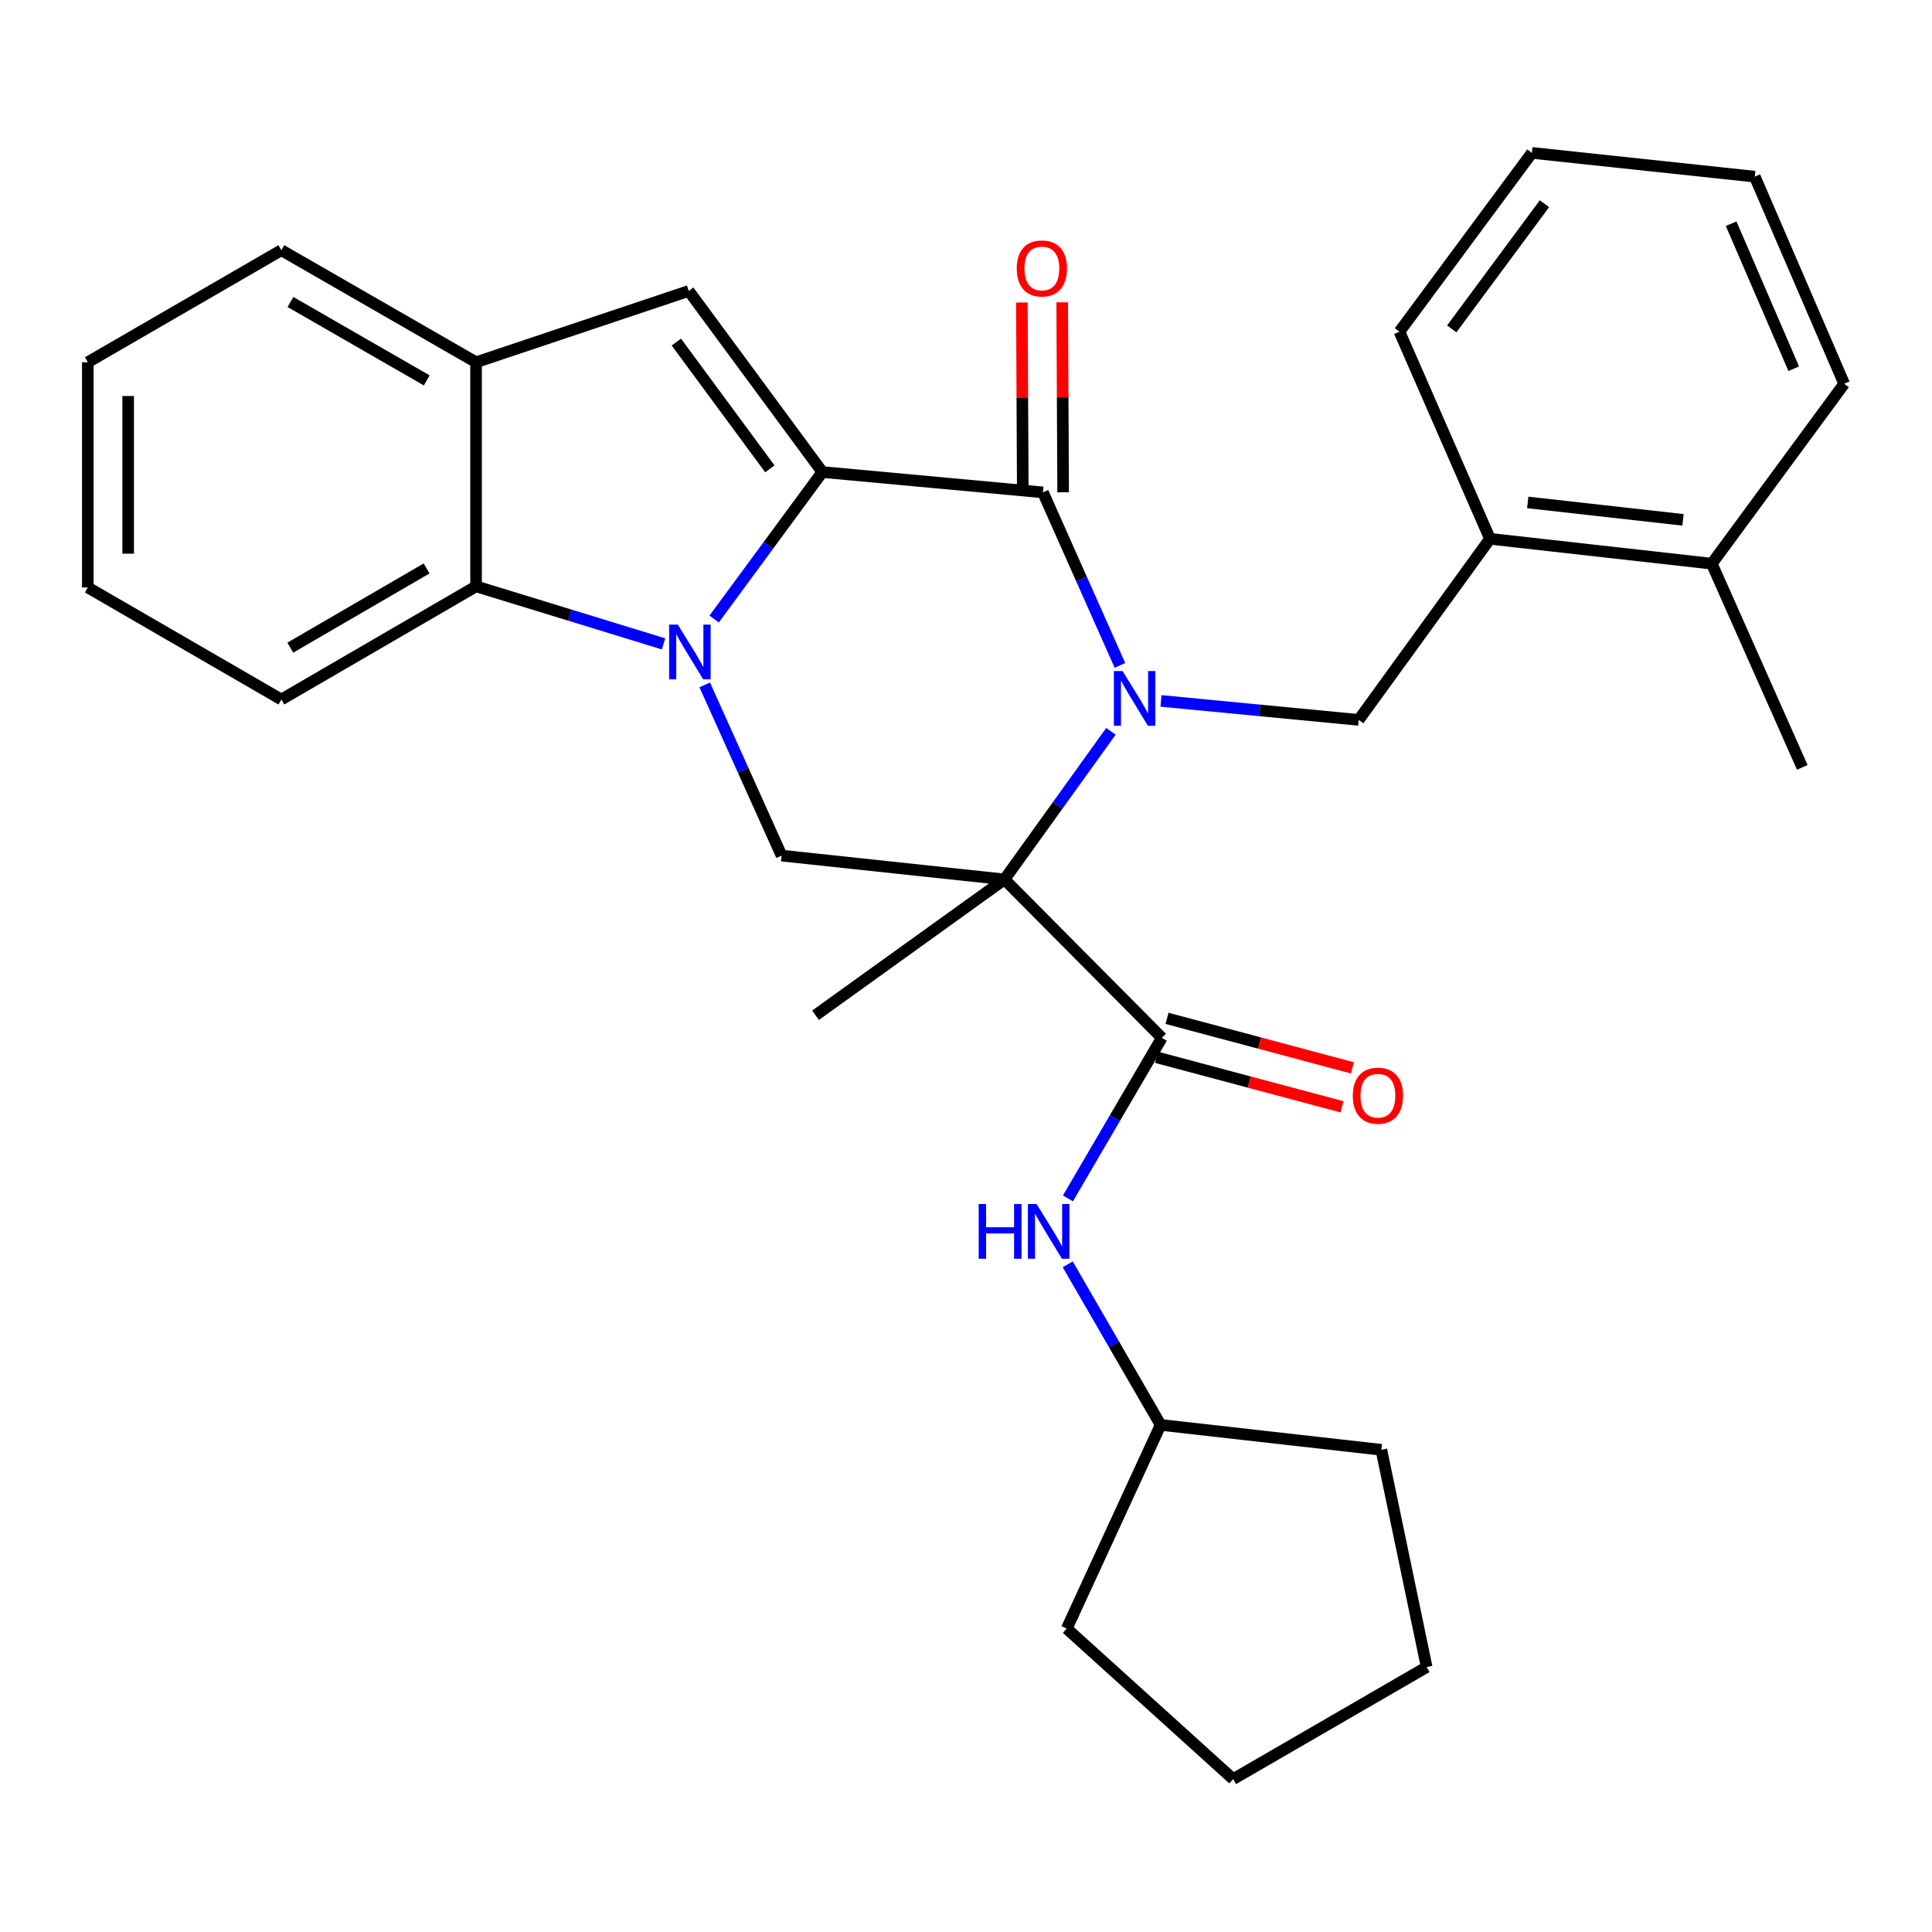<?xml version='1.0' encoding='iso-8859-1'?>
<svg version='1.1' baseProfile='full'
              xmlns='http://www.w3.org/2000/svg'
                      xmlns:rdkit='http://www.rdkit.org/xml'
                      xmlns:xlink='http://www.w3.org/1999/xlink'
                  xml:space='preserve'
width='1000px' height='1000px' viewBox='0 0 1000 1000'>
<!-- END OF HEADER -->
<rect style='opacity:1.0;fill:#FFFFFF;stroke:none' width='1000' height='1000' x='0' y='0'> </rect>
<path class='bond-0' d='M 575.023,378.527 L 547.471,416.856' style='fill:none;fill-rule:evenodd;stroke:#0000FF;stroke-width:6px;stroke-linecap:butt;stroke-linejoin:miter;stroke-opacity:1' />
<path class='bond-0' d='M 547.471,416.856 L 519.919,455.185' style='fill:none;fill-rule:evenodd;stroke:#000000;stroke-width:6px;stroke-linecap:butt;stroke-linejoin:miter;stroke-opacity:1' />
<path class='bond-3' d='M 579.678,344.404 L 559.758,299.63' style='fill:none;fill-rule:evenodd;stroke:#0000FF;stroke-width:6px;stroke-linecap:butt;stroke-linejoin:miter;stroke-opacity:1' />
<path class='bond-3' d='M 559.758,299.63 L 539.838,254.856' style='fill:none;fill-rule:evenodd;stroke:#000000;stroke-width:6px;stroke-linecap:butt;stroke-linejoin:miter;stroke-opacity:1' />
<path class='bond-8' d='M 600.929,362.793 L 652.096,367.706' style='fill:none;fill-rule:evenodd;stroke:#0000FF;stroke-width:6px;stroke-linecap:butt;stroke-linejoin:miter;stroke-opacity:1' />
<path class='bond-8' d='M 652.096,367.706 L 703.264,372.619' style='fill:none;fill-rule:evenodd;stroke:#000000;stroke-width:6px;stroke-linecap:butt;stroke-linejoin:miter;stroke-opacity:1' />
<path class='bond-4' d='M 519.919,455.185 L 601.359,537.182' style='fill:none;fill-rule:evenodd;stroke:#000000;stroke-width:6px;stroke-linecap:butt;stroke-linejoin:miter;stroke-opacity:1' />
<path class='bond-6' d='M 519.919,455.185 L 404.557,442.864' style='fill:none;fill-rule:evenodd;stroke:#000000;stroke-width:6px;stroke-linecap:butt;stroke-linejoin:miter;stroke-opacity:1' />
<path class='bond-15' d='M 519.919,455.185 L 422.121,525.488' style='fill:none;fill-rule:evenodd;stroke:#000000;stroke-width:6px;stroke-linecap:butt;stroke-linejoin:miter;stroke-opacity:1' />
<path class='bond-1' d='M 425.648,244.333 L 539.838,254.856' style='fill:none;fill-rule:evenodd;stroke:#000000;stroke-width:6px;stroke-linecap:butt;stroke-linejoin:miter;stroke-opacity:1' />
<path class='bond-2' d='M 425.648,244.333 L 397.644,282.369' style='fill:none;fill-rule:evenodd;stroke:#000000;stroke-width:6px;stroke-linecap:butt;stroke-linejoin:miter;stroke-opacity:1' />
<path class='bond-2' d='M 397.644,282.369 L 369.639,320.405' style='fill:none;fill-rule:evenodd;stroke:#0000FF;stroke-width:6px;stroke-linecap:butt;stroke-linejoin:miter;stroke-opacity:1' />
<path class='bond-5' d='M 425.648,244.333 L 356.505,150.596' style='fill:none;fill-rule:evenodd;stroke:#000000;stroke-width:6px;stroke-linecap:butt;stroke-linejoin:miter;stroke-opacity:1' />
<path class='bond-5' d='M 398.472,242.669 L 350.072,177.052' style='fill:none;fill-rule:evenodd;stroke:#000000;stroke-width:6px;stroke-linecap:butt;stroke-linejoin:miter;stroke-opacity:1' />
<path class='bond-7' d='M 343.451,333.273 L 294.931,318.386' style='fill:none;fill-rule:evenodd;stroke:#0000FF;stroke-width:6px;stroke-linecap:butt;stroke-linejoin:miter;stroke-opacity:1' />
<path class='bond-7' d='M 294.931,318.386 L 246.41,303.499' style='fill:none;fill-rule:evenodd;stroke:#000000;stroke-width:6px;stroke-linecap:butt;stroke-linejoin:miter;stroke-opacity:1' />
<path class='bond-30' d='M 364.764,354.506 L 384.661,398.685' style='fill:none;fill-rule:evenodd;stroke:#0000FF;stroke-width:6px;stroke-linecap:butt;stroke-linejoin:miter;stroke-opacity:1' />
<path class='bond-30' d='M 384.661,398.685 L 404.557,442.864' style='fill:none;fill-rule:evenodd;stroke:#000000;stroke-width:6px;stroke-linecap:butt;stroke-linejoin:miter;stroke-opacity:1' />
<path class='bond-12' d='M 550.279,254.804 L 550.038,205.64' style='fill:none;fill-rule:evenodd;stroke:#000000;stroke-width:6px;stroke-linecap:butt;stroke-linejoin:miter;stroke-opacity:1' />
<path class='bond-12' d='M 550.038,205.64 L 549.797,156.476' style='fill:none;fill-rule:evenodd;stroke:#FF0000;stroke-width:6px;stroke-linecap:butt;stroke-linejoin:miter;stroke-opacity:1' />
<path class='bond-12' d='M 529.397,254.907 L 529.157,205.742' style='fill:none;fill-rule:evenodd;stroke:#000000;stroke-width:6px;stroke-linecap:butt;stroke-linejoin:miter;stroke-opacity:1' />
<path class='bond-12' d='M 529.157,205.742 L 528.916,156.578' style='fill:none;fill-rule:evenodd;stroke:#FF0000;stroke-width:6px;stroke-linecap:butt;stroke-linejoin:miter;stroke-opacity:1' />
<path class='bond-10' d='M 601.359,537.182 L 577.06,578.739' style='fill:none;fill-rule:evenodd;stroke:#000000;stroke-width:6px;stroke-linecap:butt;stroke-linejoin:miter;stroke-opacity:1' />
<path class='bond-10' d='M 577.06,578.739 L 552.761,620.297' style='fill:none;fill-rule:evenodd;stroke:#0000FF;stroke-width:6px;stroke-linecap:butt;stroke-linejoin:miter;stroke-opacity:1' />
<path class='bond-13' d='M 598.665,547.269 L 646.642,560.083' style='fill:none;fill-rule:evenodd;stroke:#000000;stroke-width:6px;stroke-linecap:butt;stroke-linejoin:miter;stroke-opacity:1' />
<path class='bond-13' d='M 646.642,560.083 L 694.618,572.897' style='fill:none;fill-rule:evenodd;stroke:#FF0000;stroke-width:6px;stroke-linecap:butt;stroke-linejoin:miter;stroke-opacity:1' />
<path class='bond-13' d='M 604.054,527.094 L 652.03,539.908' style='fill:none;fill-rule:evenodd;stroke:#000000;stroke-width:6px;stroke-linecap:butt;stroke-linejoin:miter;stroke-opacity:1' />
<path class='bond-13' d='M 652.03,539.908 L 700.006,552.722' style='fill:none;fill-rule:evenodd;stroke:#FF0000;stroke-width:6px;stroke-linecap:butt;stroke-linejoin:miter;stroke-opacity:1' />
<path class='bond-9' d='M 356.505,150.596 L 246.41,187.499' style='fill:none;fill-rule:evenodd;stroke:#000000;stroke-width:6px;stroke-linecap:butt;stroke-linejoin:miter;stroke-opacity:1' />
<path class='bond-17' d='M 246.41,303.499 L 145.631,362.062' style='fill:none;fill-rule:evenodd;stroke:#000000;stroke-width:6px;stroke-linecap:butt;stroke-linejoin:miter;stroke-opacity:1' />
<path class='bond-17' d='M 220.801,294.229 L 150.256,335.223' style='fill:none;fill-rule:evenodd;stroke:#000000;stroke-width:6px;stroke-linecap:butt;stroke-linejoin:miter;stroke-opacity:1' />
<path class='bond-31' d='M 246.41,303.499 L 246.41,187.499' style='fill:none;fill-rule:evenodd;stroke:#000000;stroke-width:6px;stroke-linecap:butt;stroke-linejoin:miter;stroke-opacity:1' />
<path class='bond-11' d='M 703.264,372.619 L 771.212,278.882' style='fill:none;fill-rule:evenodd;stroke:#000000;stroke-width:6px;stroke-linecap:butt;stroke-linejoin:miter;stroke-opacity:1' />
<path class='bond-18' d='M 246.41,187.499 L 145.631,129.505' style='fill:none;fill-rule:evenodd;stroke:#000000;stroke-width:6px;stroke-linecap:butt;stroke-linejoin:miter;stroke-opacity:1' />
<path class='bond-18' d='M 220.878,196.899 L 150.332,156.303' style='fill:none;fill-rule:evenodd;stroke:#000000;stroke-width:6px;stroke-linecap:butt;stroke-linejoin:miter;stroke-opacity:1' />
<path class='bond-16' d='M 552.651,654.411 L 576.692,695.967' style='fill:none;fill-rule:evenodd;stroke:#0000FF;stroke-width:6px;stroke-linecap:butt;stroke-linejoin:miter;stroke-opacity:1' />
<path class='bond-16' d='M 576.692,695.967 L 600.733,737.522' style='fill:none;fill-rule:evenodd;stroke:#000000;stroke-width:6px;stroke-linecap:butt;stroke-linejoin:miter;stroke-opacity:1' />
<path class='bond-14' d='M 771.212,278.882 L 886.017,291.759' style='fill:none;fill-rule:evenodd;stroke:#000000;stroke-width:6px;stroke-linecap:butt;stroke-linejoin:miter;stroke-opacity:1' />
<path class='bond-14' d='M 790.761,260.061 L 871.124,269.075' style='fill:none;fill-rule:evenodd;stroke:#000000;stroke-width:6px;stroke-linecap:butt;stroke-linejoin:miter;stroke-opacity:1' />
<path class='bond-19' d='M 771.212,278.882 L 724.355,171.675' style='fill:none;fill-rule:evenodd;stroke:#000000;stroke-width:6px;stroke-linecap:butt;stroke-linejoin:miter;stroke-opacity:1' />
<path class='bond-20' d='M 886.017,291.759 L 932.863,397.19' style='fill:none;fill-rule:evenodd;stroke:#000000;stroke-width:6px;stroke-linecap:butt;stroke-linejoin:miter;stroke-opacity:1' />
<path class='bond-21' d='M 886.017,291.759 L 954.545,198.648' style='fill:none;fill-rule:evenodd;stroke:#000000;stroke-width:6px;stroke-linecap:butt;stroke-linejoin:miter;stroke-opacity:1' />
<path class='bond-22' d='M 600.733,737.522 L 552.147,842.942' style='fill:none;fill-rule:evenodd;stroke:#000000;stroke-width:6px;stroke-linecap:butt;stroke-linejoin:miter;stroke-opacity:1' />
<path class='bond-23' d='M 600.733,737.522 L 714.981,750.411' style='fill:none;fill-rule:evenodd;stroke:#000000;stroke-width:6px;stroke-linecap:butt;stroke-linejoin:miter;stroke-opacity:1' />
<path class='bond-24' d='M 145.631,362.062 L 45.455,304.068' style='fill:none;fill-rule:evenodd;stroke:#000000;stroke-width:6px;stroke-linecap:butt;stroke-linejoin:miter;stroke-opacity:1' />
<path class='bond-25' d='M 145.631,129.505 L 45.455,187.499' style='fill:none;fill-rule:evenodd;stroke:#000000;stroke-width:6px;stroke-linecap:butt;stroke-linejoin:miter;stroke-opacity:1' />
<path class='bond-26' d='M 724.355,171.675 L 792.906,79.133' style='fill:none;fill-rule:evenodd;stroke:#000000;stroke-width:6px;stroke-linecap:butt;stroke-linejoin:miter;stroke-opacity:1' />
<path class='bond-26' d='M 751.418,170.224 L 799.404,105.444' style='fill:none;fill-rule:evenodd;stroke:#000000;stroke-width:6px;stroke-linecap:butt;stroke-linejoin:miter;stroke-opacity:1' />
<path class='bond-32' d='M 954.545,198.648 L 908.268,91.43' style='fill:none;fill-rule:evenodd;stroke:#000000;stroke-width:6px;stroke-linecap:butt;stroke-linejoin:miter;stroke-opacity:1' />
<path class='bond-32' d='M 928.431,190.84 L 896.037,115.788' style='fill:none;fill-rule:evenodd;stroke:#000000;stroke-width:6px;stroke-linecap:butt;stroke-linejoin:miter;stroke-opacity:1' />
<path class='bond-28' d='M 552.147,842.942 L 638.286,920.867' style='fill:none;fill-rule:evenodd;stroke:#000000;stroke-width:6px;stroke-linecap:butt;stroke-linejoin:miter;stroke-opacity:1' />
<path class='bond-29' d='M 714.981,750.411 L 738.439,862.873' style='fill:none;fill-rule:evenodd;stroke:#000000;stroke-width:6px;stroke-linecap:butt;stroke-linejoin:miter;stroke-opacity:1' />
<path class='bond-33' d='M 45.455,304.068 L 45.455,187.499' style='fill:none;fill-rule:evenodd;stroke:#000000;stroke-width:6px;stroke-linecap:butt;stroke-linejoin:miter;stroke-opacity:1' />
<path class='bond-33' d='M 66.337,286.583 L 66.337,204.985' style='fill:none;fill-rule:evenodd;stroke:#000000;stroke-width:6px;stroke-linecap:butt;stroke-linejoin:miter;stroke-opacity:1' />
<path class='bond-27' d='M 792.906,79.133 L 908.268,91.43' style='fill:none;fill-rule:evenodd;stroke:#000000;stroke-width:6px;stroke-linecap:butt;stroke-linejoin:miter;stroke-opacity:1' />
<path class='bond-34' d='M 638.286,920.867 L 738.439,862.873' style='fill:none;fill-rule:evenodd;stroke:#000000;stroke-width:6px;stroke-linecap:butt;stroke-linejoin:miter;stroke-opacity:1' />
<path  class='atom-0' d='M 581.016 347.322
L 590.296 362.322
Q 591.216 363.802, 592.696 366.482
Q 594.176 369.162, 594.256 369.322
L 594.256 347.322
L 598.016 347.322
L 598.016 375.642
L 594.136 375.642
L 584.176 359.242
Q 583.016 357.322, 581.776 355.122
Q 580.576 352.922, 580.216 352.242
L 580.216 375.642
L 576.536 375.642
L 576.536 347.322
L 581.016 347.322
' fill='#0000FF'/>
<path  class='atom-3' d='M 350.825 323.296
L 360.105 338.296
Q 361.025 339.776, 362.505 342.456
Q 363.985 345.136, 364.065 345.296
L 364.065 323.296
L 367.825 323.296
L 367.825 351.616
L 363.945 351.616
L 353.985 335.216
Q 352.825 333.296, 351.585 331.096
Q 350.385 328.896, 350.025 328.216
L 350.025 351.616
L 346.345 351.616
L 346.345 323.296
L 350.825 323.296
' fill='#0000FF'/>
<path  class='atom-11' d='M 506.565 623.198
L 510.405 623.198
L 510.405 635.238
L 524.885 635.238
L 524.885 623.198
L 528.725 623.198
L 528.725 651.518
L 524.885 651.518
L 524.885 638.438
L 510.405 638.438
L 510.405 651.518
L 506.565 651.518
L 506.565 623.198
' fill='#0000FF'/>
<path  class='atom-11' d='M 536.525 623.198
L 545.805 638.198
Q 546.725 639.678, 548.205 642.358
Q 549.685 645.038, 549.765 645.198
L 549.765 623.198
L 553.525 623.198
L 553.525 651.518
L 549.645 651.518
L 539.685 635.118
Q 538.525 633.198, 537.285 630.998
Q 536.085 628.798, 535.725 628.118
L 535.725 651.518
L 532.045 651.518
L 532.045 623.198
L 536.525 623.198
' fill='#0000FF'/>
<path  class='atom-13' d='M 526.27 138.947
Q 526.27 132.147, 529.63 128.347
Q 532.99 124.547, 539.27 124.547
Q 545.55 124.547, 548.91 128.347
Q 552.27 132.147, 552.27 138.947
Q 552.27 145.827, 548.87 149.747
Q 545.47 153.627, 539.27 153.627
Q 533.03 153.627, 529.63 149.747
Q 526.27 145.867, 526.27 138.947
M 539.27 150.427
Q 543.59 150.427, 545.91 147.547
Q 548.27 144.627, 548.27 138.947
Q 548.27 133.387, 545.91 130.587
Q 543.59 127.747, 539.27 127.747
Q 534.95 127.747, 532.59 130.547
Q 530.27 133.347, 530.27 138.947
Q 530.27 144.667, 532.59 147.547
Q 534.95 150.427, 539.27 150.427
' fill='#FF0000'/>
<path  class='atom-14' d='M 700.206 567.135
Q 700.206 560.335, 703.566 556.535
Q 706.926 552.735, 713.206 552.735
Q 719.486 552.735, 722.846 556.535
Q 726.206 560.335, 726.206 567.135
Q 726.206 574.015, 722.806 577.935
Q 719.406 581.815, 713.206 581.815
Q 706.966 581.815, 703.566 577.935
Q 700.206 574.055, 700.206 567.135
M 713.206 578.615
Q 717.526 578.615, 719.846 575.735
Q 722.206 572.815, 722.206 567.135
Q 722.206 561.575, 719.846 558.775
Q 717.526 555.935, 713.206 555.935
Q 708.886 555.935, 706.526 558.735
Q 704.206 561.535, 704.206 567.135
Q 704.206 572.855, 706.526 575.735
Q 708.886 578.615, 713.206 578.615
' fill='#FF0000'/>
</svg>
